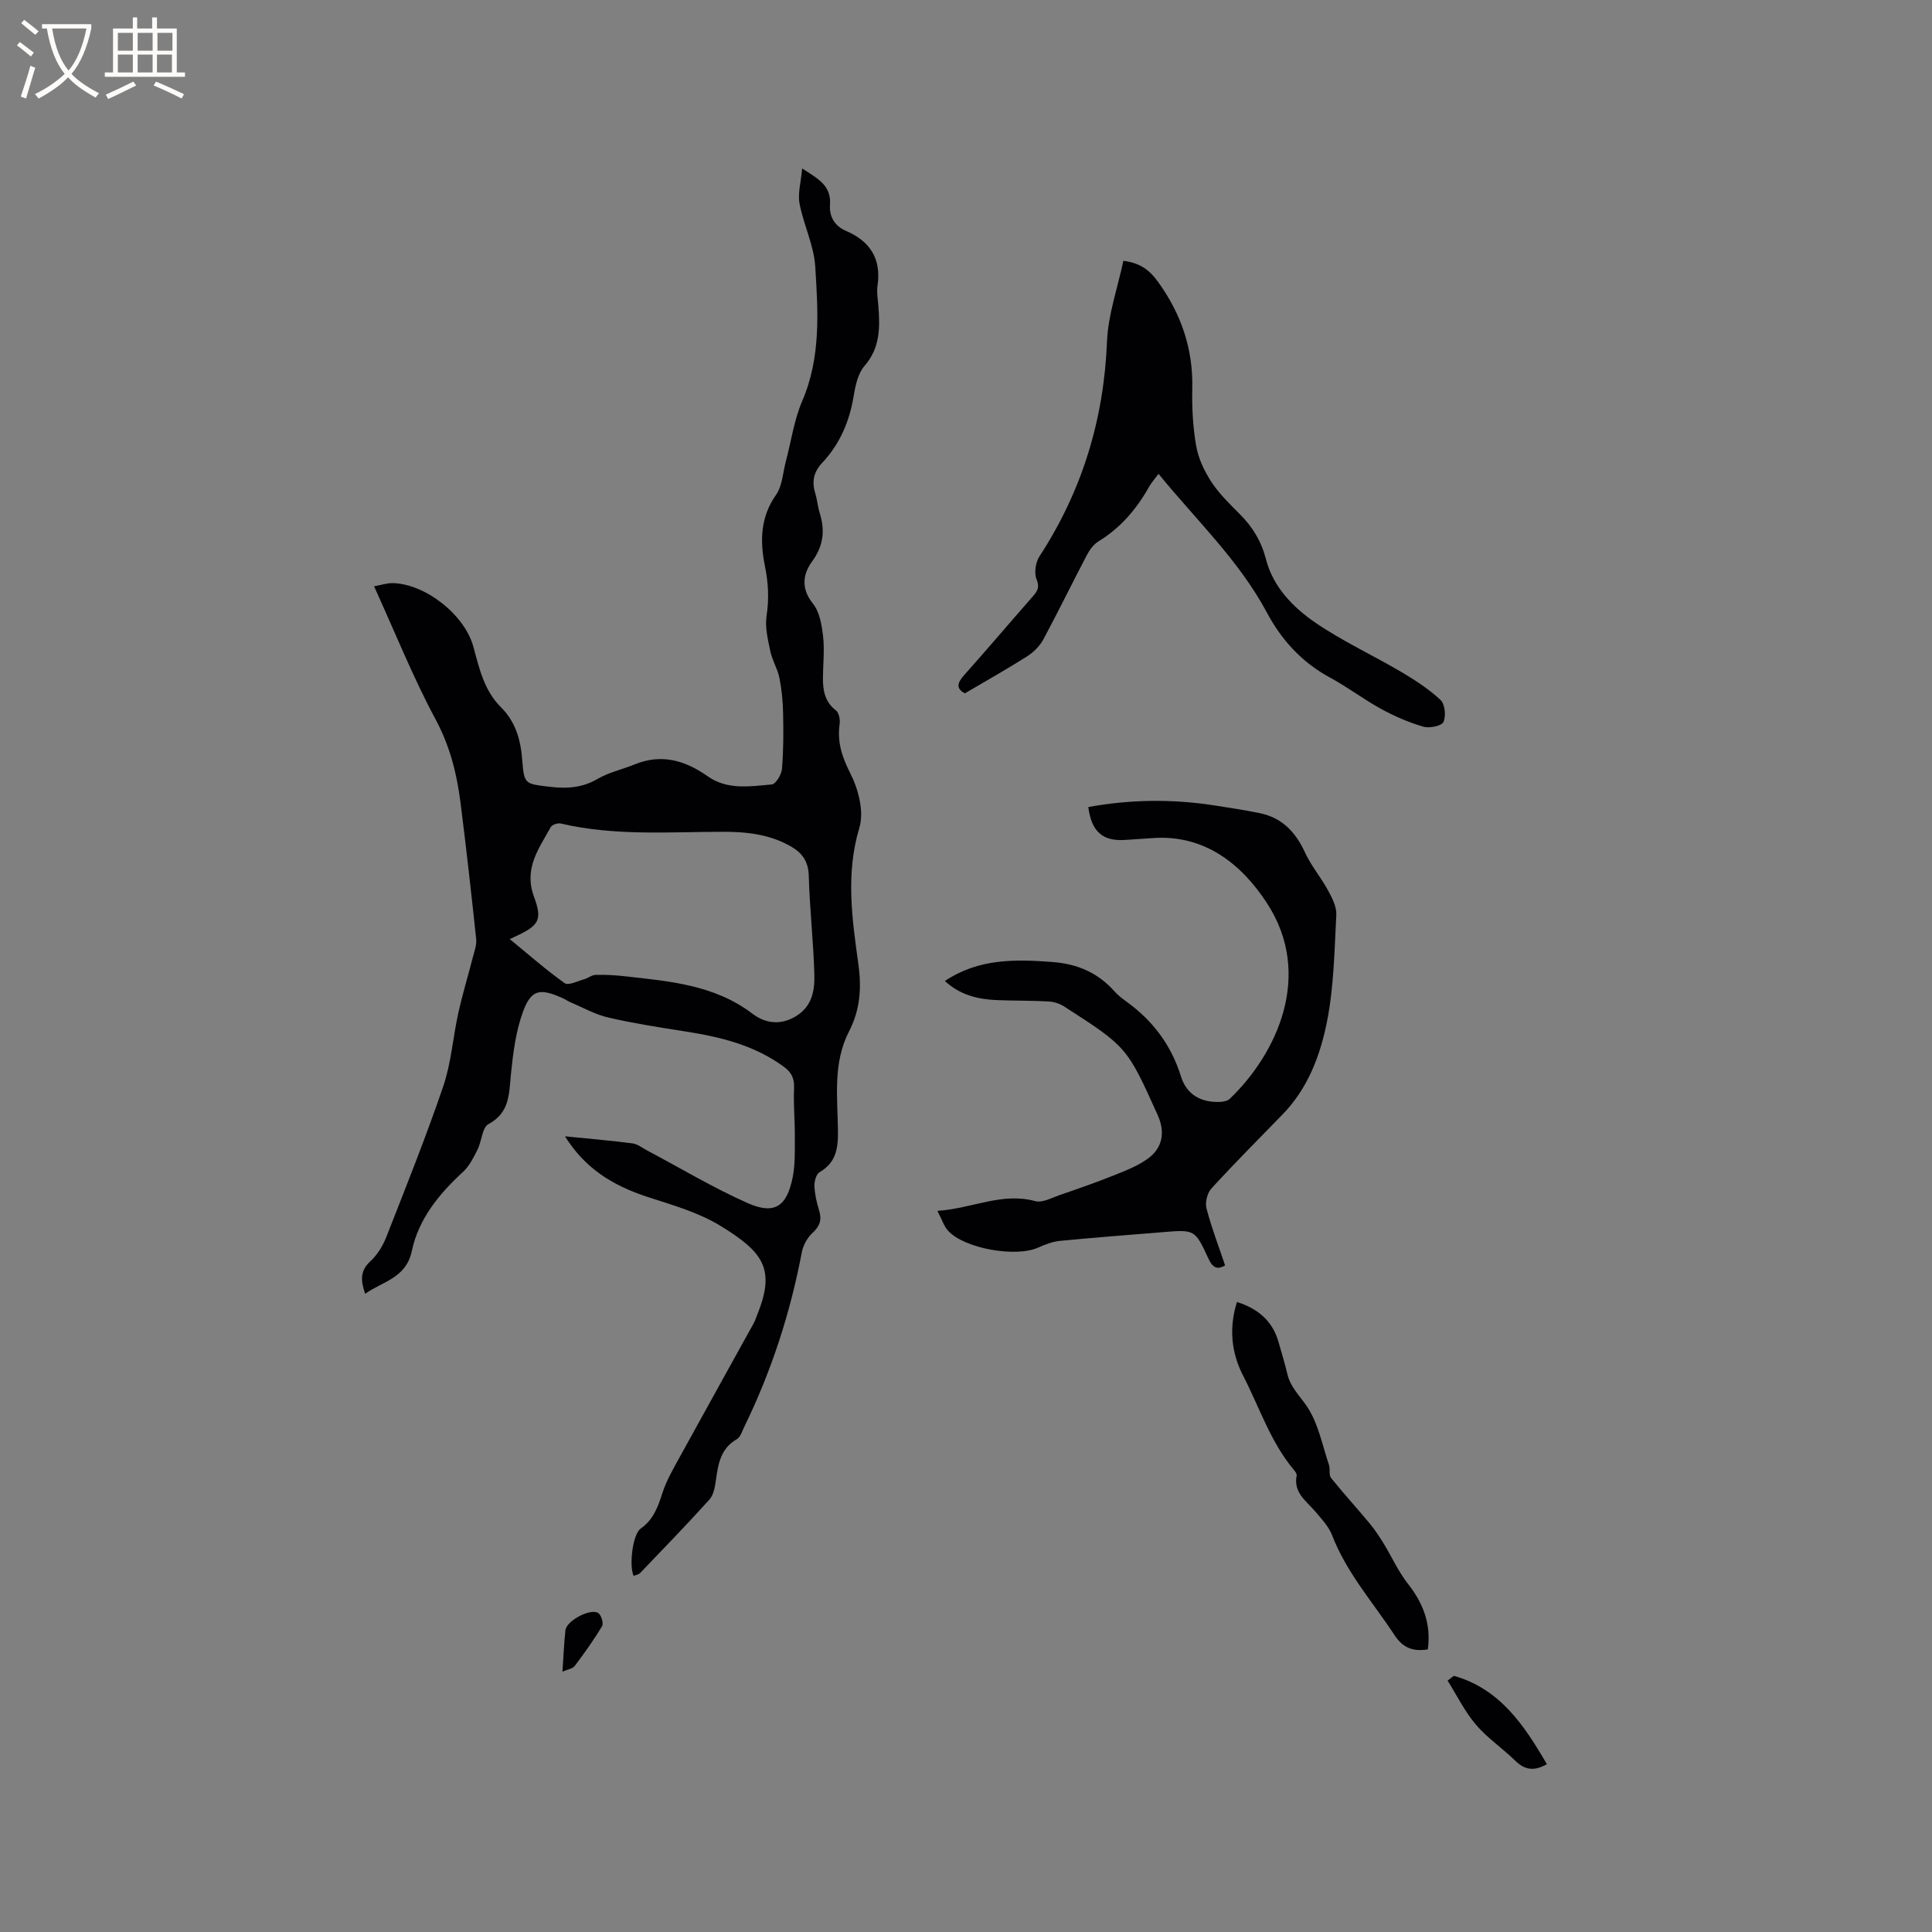 <svg enable-background="new 0 0 400 400" viewBox="0 0 400 400" xmlns="http://www.w3.org/2000/svg"><rect x="0" y="0" width="400" height="400" fill="#808080" stroke="none"/><g fill="#010103"><path d="m116.97 235.26c4.9.49 9.44.88 13.95 1.46 1.07.14 2.06.94 3.06 1.47 6.9 3.66 13.63 7.7 20.75 10.87 5.6 2.49 8.17.79 9.39-5.32.55-2.76.42-5.67.44-8.52.02-3.28-.31-6.57-.16-9.84.09-2.02-.43-3.28-2.1-4.51-6.11-4.48-13.13-6.19-20.42-7.32-5.34-.83-10.68-1.67-15.94-2.88-2.73-.63-5.27-2.08-7.88-3.19-.58-.25-1.11-.63-1.69-.88-4.62-2.04-6.4-1.75-8.11 2.92-1.49 4.08-2.04 8.57-2.48 12.93-.41 4.04-.21 7.89-4.64 10.28-1.32.71-1.4 3.55-2.28 5.3-.82 1.62-1.68 3.38-2.98 4.58-4.97 4.57-9.21 9.74-10.61 16.37-1.19 5.63-5.93 6.26-9.66 8.88-.96-2.71-1.09-4.75 1.1-6.76 1.43-1.32 2.56-3.18 3.28-5.01 4.05-10.33 8.19-20.65 11.77-31.15 1.66-4.86 2.01-10.16 3.13-15.22.87-3.91 2.04-7.74 3.03-11.62.31-1.21.8-2.49.67-3.68-1.01-9.46-2.06-18.92-3.26-28.35-.76-5.97-2.2-11.64-5.15-17.14-4.69-8.74-8.39-18.01-12.73-27.54 1.4-.25 2.66-.69 3.91-.66 6.76.18 14.87 6.59 16.65 13.18 1.22 4.5 2.23 9.06 5.71 12.52 3.02 3 4.08 6.73 4.4 10.9.39 5.08.58 4.94 5.58 5.55 3.56.44 6.8.27 10.03-1.62 2.34-1.37 5.13-1.96 7.67-3 5.58-2.28 10.46-.82 15.15 2.48 4.05 2.86 8.75 2.07 13.24 1.67.83-.07 2.01-2.05 2.11-3.22.32-3.86.32-7.75.23-11.62-.05-2.43-.29-4.88-.77-7.26-.38-1.87-1.48-3.6-1.87-5.47-.5-2.41-1.14-4.97-.78-7.33.54-3.53.37-6.82-.34-10.31-1.03-5.07-.99-10.09 2.3-14.75 1.31-1.86 1.41-4.58 2.03-6.92 1.11-4.18 1.7-8.57 3.39-12.5 3.9-9.06 3.28-18.49 2.7-27.84-.27-4.39-2.42-8.63-3.25-13.03-.4-2.12.29-4.45.54-7.28 3.35 2.17 6.07 3.55 5.76 7.58-.17 2.28.91 4.31 3.27 5.32 5.02 2.15 7.4 5.79 6.57 11.37-.2 1.34.07 2.75.17 4.12.35 4.46.42 8.72-2.87 12.5-1.35 1.55-1.88 4.03-2.23 6.18-.86 5.28-2.86 9.98-6.52 13.87-1.81 1.92-2.18 3.93-1.43 6.36.4 1.31.5 2.72.91 4.02 1.13 3.64.8 6.81-1.6 10.08-1.87 2.56-2.32 5.57.19 8.68 1.39 1.72 1.84 4.44 2.11 6.79.32 2.82 0 5.71-.03 8.57-.02 2.61.38 4.99 2.7 6.77.62.48.89 1.9.76 2.8-.53 3.71.46 6.77 2.19 10.18 1.68 3.3 2.9 7.94 1.9 11.27-2.88 9.57-1.51 18.91-.21 28.3.69 4.94.34 9.48-1.91 13.84-3.4 6.58-2.41 13.66-2.32 20.59.05 3.64-.36 6.61-3.81 8.62-.7.41-1.1 1.9-1.06 2.87.07 1.67.45 3.37.95 4.98.62 1.97.2 3.31-1.36 4.74-1.07.98-1.93 2.55-2.2 3.98-2.38 12.55-6.28 24.59-11.88 36.07-.46.94-.81 2.2-1.6 2.65-3.43 1.98-3.85 5.26-4.34 8.66-.19 1.33-.48 2.91-1.32 3.84-4.67 5.16-9.51 10.17-14.33 15.19-.32.33-.9.41-1.36.6-.98-2.27-.16-8.65 1.45-9.78 2.65-1.85 3.59-4.5 4.52-7.39.82-2.54 2.2-4.91 3.49-7.27 5.09-9.28 10.25-18.51 15.36-27.78.36-.64.57-1.37.85-2.05 3.78-9.41.99-12.85-7.6-18.15-4.51-2.78-9.86-4.32-14.98-5.97-7.85-2.55-13.26-6.2-17.3-12.62zm-11.43-40.83c4.03 3.3 7.56 6.42 11.38 9.13.77.54 2.66-.44 4.01-.81.82-.23 1.58-.89 2.38-.91 2.01-.05 4.03.05 6.03.28 9.26 1.04 18.56 1.76 26.45 7.76 2.57 1.96 5.72 2.48 8.94.55 3.46-2.07 3.97-5.42 3.87-8.77-.19-6.78-.97-13.54-1.15-20.31-.08-2.96-1.31-4.72-3.68-6.09-4.39-2.53-9.2-3.06-14.11-3.05-11.21.02-22.46.9-33.55-1.71-.63-.15-1.82.25-2.09.75-2.44 4.45-5.62 8.51-3.47 14.38 1.89 5.16 1.03 6.07-5.01 8.8z"/><path d="m225.32 167.09c8.71-1.59 17.23-1.67 25.77-.39 3.24.49 6.49 1 9.71 1.65 4.65.94 7.46 3.94 9.4 8.18 1.26 2.74 3.29 5.12 4.74 7.79.85 1.56 1.81 3.41 1.73 5.08-.39 7.39-.5 14.9-1.93 22.11-1.39 6.99-3.95 13.83-9.17 19.19-4.95 5.09-9.97 10.13-14.76 15.36-.86.94-1.34 2.89-1.02 4.12 1.03 3.98 2.52 7.83 3.85 11.8-1.82 1.11-2.7.23-3.48-1.47-2.76-5.97-2.8-5.95-9.49-5.4-7.07.58-14.15 1.11-21.22 1.8-1.53.15-3.07.74-4.49 1.38-4.6 2.1-15.32.23-18.69-3.5-.85-.94-1.24-2.28-2.19-4.09 7.25-.5 13.35-3.9 20.25-2.02 1.46.4 3.37-.67 5.02-1.24 3.76-1.29 7.53-2.6 11.22-4.08 2.43-.97 4.96-1.95 7.06-3.46 3.11-2.24 3.64-5.52 2.06-9.03-6.35-14.09-6.34-14.11-19.42-22.52-.92-.59-2.12-.96-3.22-1.01-3.49-.19-6.99-.14-10.49-.27-3.99-.15-7.74-1.01-10.93-3.96 6.97-4.68 14.57-4.53 22.35-3.93 5.13.4 9.35 2.23 12.75 6.06.7.79 1.55 1.45 2.41 2.07 5.49 3.95 9.33 9.01 11.37 15.56 1.18 3.78 4.15 5.43 8.11 5.27.68-.03 1.54-.21 2-.65 9.68-9.28 17.41-25.6 7.69-40.51-5.14-7.89-12.79-14.27-23.68-13.46-1.9.14-3.8.26-5.71.38-4.61.29-6.93-1.68-7.6-6.81z"/><path d="m199.77 143.55c-1.89-.99-1.59-2.17-.14-3.79 4.8-5.38 9.46-10.88 14.22-16.3.97-1.11 1.43-1.88.75-3.56-.53-1.3-.19-3.48.61-4.71 8.82-13.54 13.33-28.3 13.98-44.46.23-5.58 2.19-11.08 3.39-16.73 3.78.46 5.63 2.21 7.21 4.4 4.72 6.54 7.23 13.74 7.06 21.92-.09 4.01.12 8.1.81 12.04.46 2.6 1.7 5.21 3.16 7.44 1.61 2.45 3.79 4.56 5.88 6.66 2.67 2.67 4.45 5.61 5.43 9.41 1.46 5.63 5.57 9.87 10.18 13.03 5.63 3.86 11.91 6.74 17.81 10.22 2.86 1.69 5.71 3.54 8.12 5.79.92.86 1.18 3.35.61 4.57-.39.83-2.9 1.34-4.17.97-3.01-.88-5.96-2.16-8.73-3.67-3.62-1.98-6.93-4.52-10.56-6.48-5.83-3.14-10.06-7.79-13.1-13.48-5.77-10.81-14.62-19.13-22.43-28.72-.78 1.06-1.47 1.82-1.96 2.69-2.58 4.6-5.89 8.49-10.45 11.28-1.01.62-1.85 1.75-2.41 2.82-3.05 5.81-5.92 11.72-9.03 17.5-.75 1.38-2.03 2.66-3.37 3.51-4.07 2.58-8.31 4.96-12.87 7.65z"/><path d="m256.1 269.56c4.28 1.37 7.32 3.84 8.58 8.21.64 2.24 1.33 4.47 1.86 6.73.65 2.76 2.65 4.57 4.11 6.78 2.31 3.49 3.13 7.97 4.51 12.05.28.84-.08 2.05.41 2.65 2.56 3.19 5.33 6.21 7.94 9.35 1.1 1.32 2.06 2.77 2.96 4.24 1.69 2.75 3.02 5.78 5 8.3 3.18 4.04 4.86 8.34 4.15 13.62-2.99.47-5.12-.23-6.91-2.97-4.46-6.79-9.93-12.91-12.91-20.66-.7-1.81-2.17-3.37-3.47-4.9-1.87-2.21-4.59-3.91-3.87-7.47.07-.32-.26-.79-.52-1.1-4.89-5.79-7.17-13.01-10.58-19.6-2.42-4.68-2.96-9.86-1.26-15.23z"/><path d="m301 346.96c9.53 2.69 14.55 10.19 19.26 18.29-2.6 1.49-4.54 1.24-6.51-.68-2.64-2.59-5.8-4.7-8.18-7.5-2.32-2.73-3.94-6.06-5.86-9.12.44-.32.87-.65 1.29-.99z"/><path d="m116.45 346.09c.22-3.14.32-5.87.62-8.57.22-2 5.3-4.66 6.84-3.52.61.46 1.08 2.1.74 2.68-1.71 2.86-3.66 5.58-5.67 8.25-.42.56-1.42.68-2.53 1.16z"/></g><path d="m6.4 11.7c-1-.8-1.9-1.6-2.9-2.3l.6-.7c.9.7 1.9 1.4 2.9 2.2zm-2.1 8.3c.7-2.1 1.4-4.2 2-6.4.2.1.6.3 1 .4-.7 2.3-1.3 4.4-1.9 6.4zm3-12.8c-1.1-.9-2.1-1.7-2.9-2.4l.6-.7c1 .8 2 1.5 3 2.4zm1.4-1.3v-.9h10.2v.9c-.9 4.2-2.3 7.3-4.1 9.4 1.3 1.4 3.2 2.7 5.7 4-.2.2-.4.5-.7.9-2.5-1.4-4.4-2.7-5.7-4.2-1.4 1.5-3.5 3-6.1 4.4 0 0 0 0-.1-.1-.3-.4-.5-.7-.7-.8 2.7-1.3 4.7-2.8 6.2-4.2-1.8-2.2-3-5.3-3.7-9.4zm9.2 0h-7.1c.6 3.8 1.7 6.7 3.4 8.7 1.7-2 2.9-4.8 3.7-8.7z" fill="#fcfbfa"/><path d="m31.6 3.6h.9v2.3h4.1v9.1h1.7v.9h-16.6v-.9h1.7v-9.1h4.1v-2.3h.9v2.3h3.1v-2.3zm-4 13.3.6.8c-1.9.9-3.8 1.9-5.8 2.8-.2-.3-.3-.6-.5-.9 2-.9 3.9-1.8 5.7-2.7zm-3.2-10.1v3.7h3.1v-3.7zm0 4.5v3.7h3.1v-3.7zm4.1-4.5v3.7h3.1v-3.7zm0 4.5v3.7h3.1v-3.7zm9.1 9.1c-2.1-1.1-4.1-2-5.8-2.7l.5-.8c2.2.9 4.1 1.8 5.8 2.6zm-1.9-13.6h-3.1v3.7h3.1zm-3.2 4.5v3.7h3.1v-3.7z" fill="#fcfbfa"/></svg>